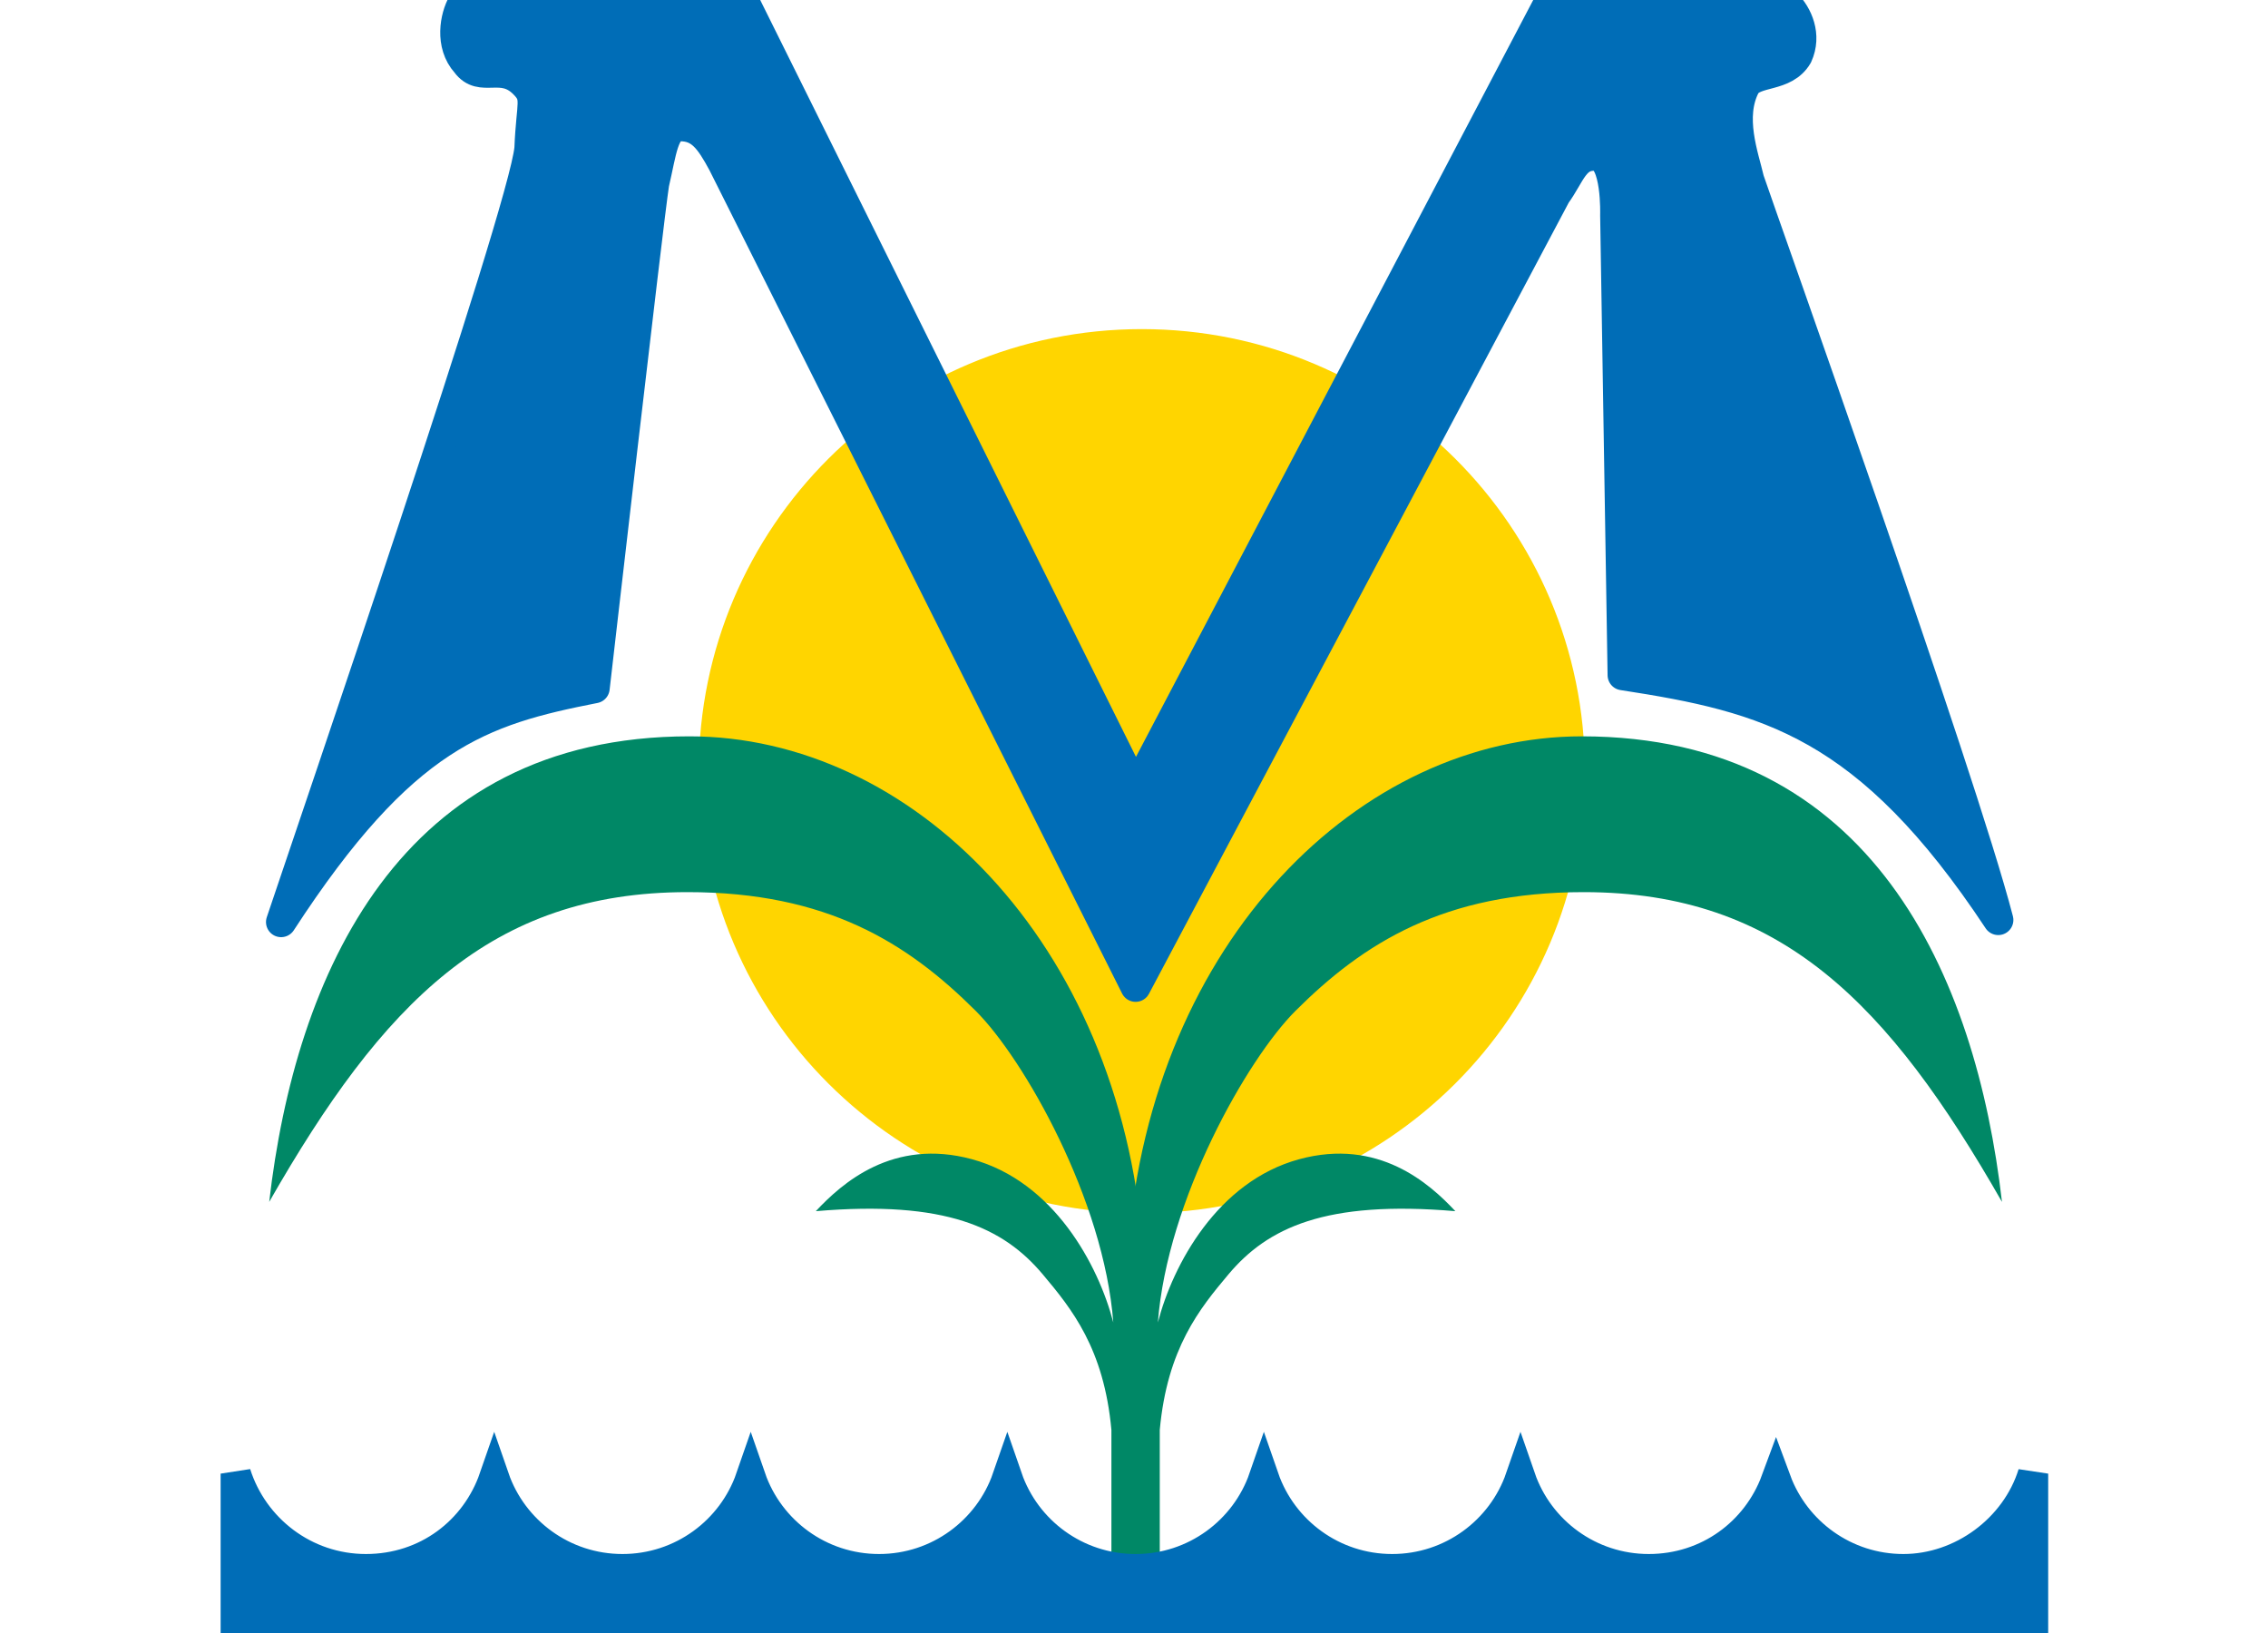 <svg width="75" height="54" viewBox="0 0 75 54" fill="none" xmlns="http://www.w3.org/2000/svg">
<g id="Layer_1" clip-path="url(#clip0_9773_1379)">
<path id="Vector" d="M23.608 25.5C23.608 17.703 29.943 11.383 37.759 11.383C45.575 11.383 51.91 17.703 51.91 25.5C51.91 33.297 45.575 39.617 37.759 39.617C29.943 39.617 23.608 33.297 23.608 25.5Z" fill="#FFD500" stroke="#FFD500" stroke-miterlimit="3.86"/>
<path id="Vector_2" d="M17.51 4.907C17.571 3.373 17.795 3.228 17.325 2.76C16.588 2.024 15.911 2.76 15.419 2.085C14.866 1.472 15.051 0.552 15.296 0.123H24.642L37.553 26.128L51.202 0.123H59.071C59.44 0.491 59.748 1.165 59.44 1.84C59.01 2.576 58.026 2.331 57.719 2.821C57.165 3.864 57.657 5.152 57.842 5.949C58.211 7.053 64.85 25.667 66.08 30.421C61.776 23.92 58.456 23.061 53.661 22.325L53.415 7.115C53.415 7.115 53.477 5.213 52.8 5.152C52.06 5.086 51.939 5.765 51.448 6.44L37.553 32.629L23.904 5.397C23.474 4.6 23.166 4.171 22.49 4.171C21.936 4.171 21.875 5.029 21.629 6.072C21.445 7.237 19.662 22.755 19.662 22.755C15.911 23.491 13.329 24.288 9.296 30.49C10.297 27.492 17.325 6.992 17.51 4.907Z" fill="#006DB7" stroke="#006DB7" stroke-linecap="round" stroke-linejoin="round"/>
<path id="Vector_3" d="M22.736 29.501C27.347 29.501 30.01 31.177 32.265 33.427C33.864 35.021 36.508 39.683 36.815 43.731C36.323 41.829 34.847 39.069 32.142 38.333C29.523 37.622 27.839 39.131 26.978 40.051C31.282 39.683 33.188 40.603 34.479 42.136C35.435 43.274 36.508 44.589 36.753 47.288V52.869H37.799C37.769 50.968 37.799 41.216 37.799 41.216C36.999 31.096 30.113 24.349 22.797 24.349C13.206 24.349 9.763 32.261 8.902 39.744C12.653 33.181 16.219 29.501 22.736 29.501Z" fill="#008866"/>
<path id="Vector_4" d="M52.37 29.501C47.758 29.501 45.095 31.177 42.84 33.427C41.242 35.021 38.598 39.683 38.29 43.731C38.782 41.829 40.258 39.069 42.963 38.333C45.582 37.622 47.267 39.131 48.127 40.051C43.824 39.683 41.918 40.603 40.627 42.136C39.67 43.274 38.598 44.589 38.352 47.288V52.869H37.307C37.336 50.968 37.307 41.216 37.307 41.216C38.106 31.096 44.992 24.349 52.308 24.349C61.899 24.349 65.342 32.261 66.203 39.744C62.453 33.181 58.887 29.501 52.37 29.501Z" fill="#008866"/>
<path id="Vector_5" d="M7.796 48.73C8.374 50.558 10.081 51.888 12.1 51.888C14.119 51.888 15.734 50.629 16.342 48.875C16.949 50.629 18.619 51.888 20.584 51.888C22.549 51.888 24.219 50.629 24.826 48.875C25.434 50.629 27.104 51.888 29.069 51.888C31.033 51.888 32.703 50.629 33.311 48.875C33.918 50.629 35.588 51.888 37.553 51.888C39.518 51.888 41.188 50.629 41.795 48.875C42.403 50.629 44.072 51.888 46.037 51.888C48.002 51.888 49.672 50.629 50.28 48.875C50.887 50.629 52.557 51.888 54.522 51.888C56.487 51.888 58.1 50.671 58.732 48.961C59.364 50.669 61.012 51.888 62.942 51.888C64.873 51.888 66.666 50.558 67.231 48.73V54.221H7.796V48.73Z" fill="#006DB7" stroke="#006DB7" stroke-miterlimit="3.86"/>
</g>
<defs>
<clipPath id="clip0_9773_1379">
<rect width="75" height="54" fill="white"/>
</clipPath>
</defs>
</svg>
